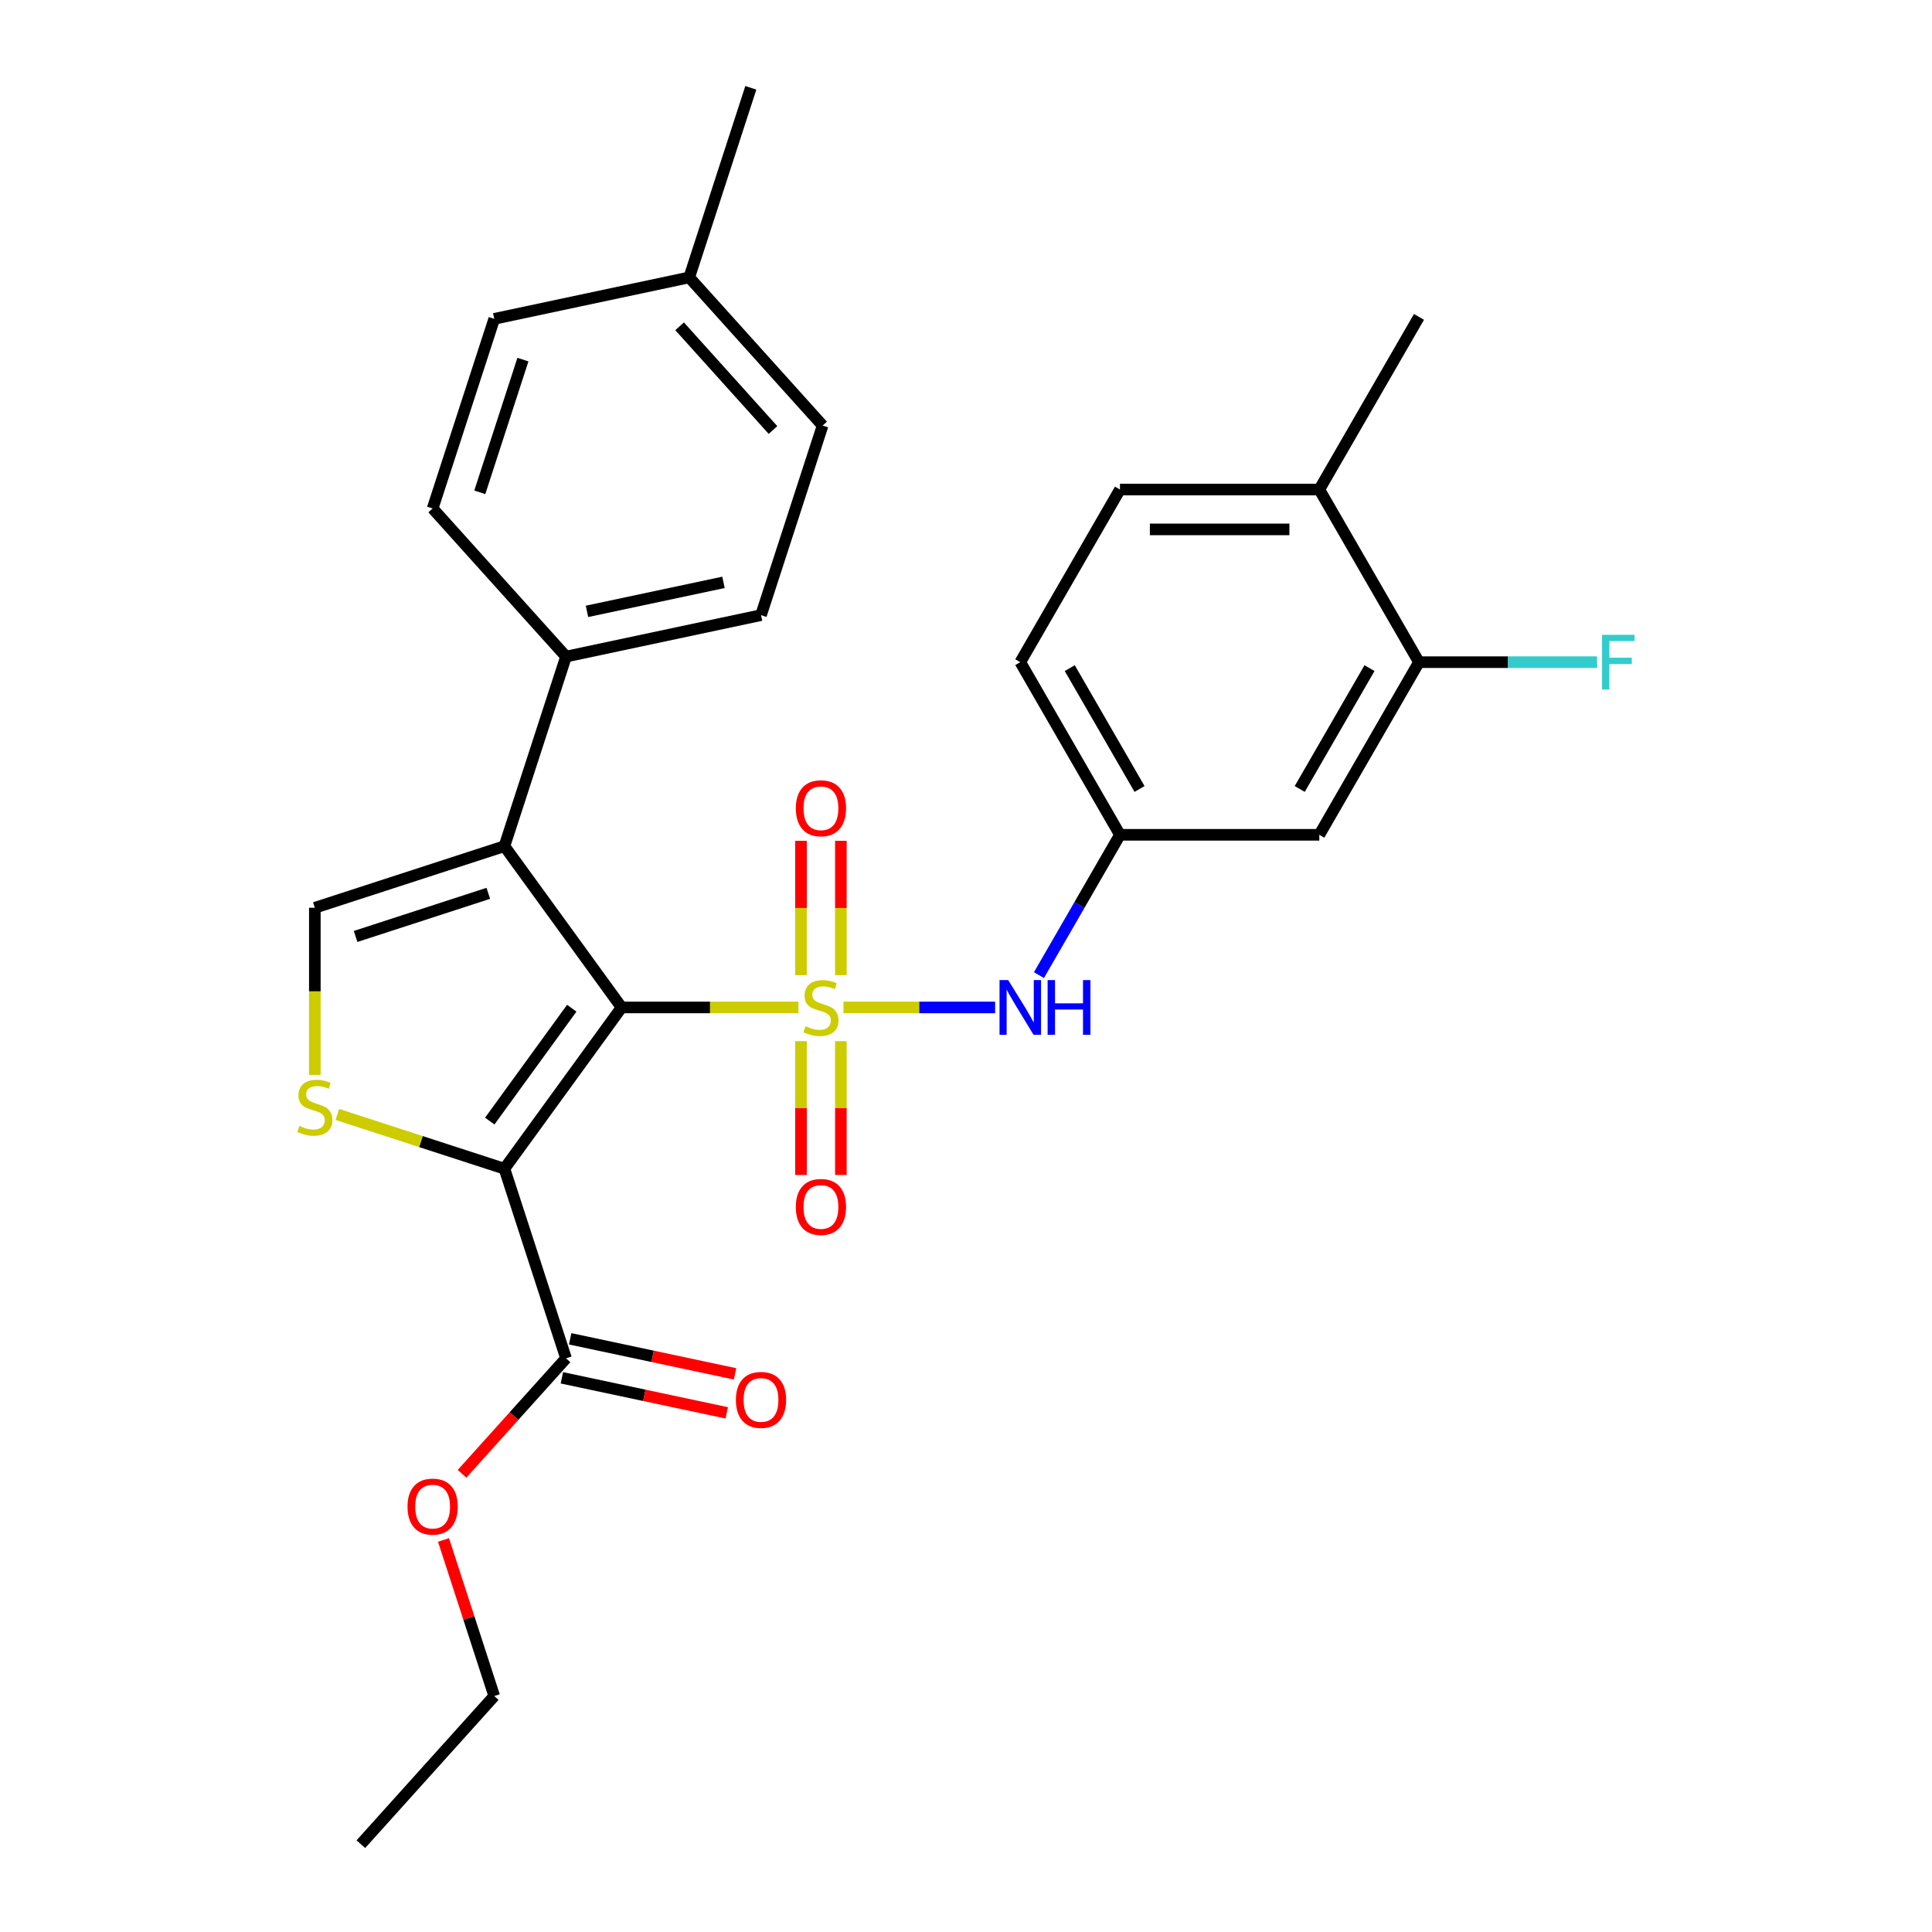 <?xml version='1.0' encoding='iso-8859-1'?>
<svg version='1.1' baseProfile='full'
              xmlns='http://www.w3.org/2000/svg'
                      xmlns:rdkit='http://www.rdkit.org/xml'
                      xmlns:xlink='http://www.w3.org/1999/xlink'
                  xml:space='preserve'
width='1000px' height='1000px' viewBox='0 0 1000 1000'>
<!-- END OF HEADER -->
<rect style='opacity:1.0;fill:#FFFFFF;stroke:none' width='1000' height='1000' x='0' y='0'> </rect>
<path class='bond-0' d='M 413.259,521.452 L 367.498,521.452' style='fill:none;fill-rule:evenodd;stroke:#CCCC00;stroke-width:6px;stroke-linecap:butt;stroke-linejoin:miter;stroke-opacity:1' />
<path class='bond-0' d='M 367.498,521.452 L 321.738,521.452' style='fill:none;fill-rule:evenodd;stroke:#000000;stroke-width:6px;stroke-linecap:butt;stroke-linejoin:miter;stroke-opacity:1' />
<path class='bond-5' d='M 436.578,521.452 L 475.824,521.452' style='fill:none;fill-rule:evenodd;stroke:#CCCC00;stroke-width:6px;stroke-linecap:butt;stroke-linejoin:miter;stroke-opacity:1' />
<path class='bond-5' d='M 475.824,521.452 L 515.071,521.452' style='fill:none;fill-rule:evenodd;stroke:#0000FF;stroke-width:6px;stroke-linecap:butt;stroke-linejoin:miter;stroke-opacity:1' />
<path class='bond-7' d='M 435.236,504.753 L 435.236,469.973' style='fill:none;fill-rule:evenodd;stroke:#CCCC00;stroke-width:6px;stroke-linecap:butt;stroke-linejoin:miter;stroke-opacity:1' />
<path class='bond-7' d='M 435.236,469.973 L 435.236,435.194' style='fill:none;fill-rule:evenodd;stroke:#FF0000;stroke-width:6px;stroke-linecap:butt;stroke-linejoin:miter;stroke-opacity:1' />
<path class='bond-7' d='M 414.6,504.753 L 414.6,469.973' style='fill:none;fill-rule:evenodd;stroke:#CCCC00;stroke-width:6px;stroke-linecap:butt;stroke-linejoin:miter;stroke-opacity:1' />
<path class='bond-7' d='M 414.6,469.973 L 414.6,435.194' style='fill:none;fill-rule:evenodd;stroke:#FF0000;stroke-width:6px;stroke-linecap:butt;stroke-linejoin:miter;stroke-opacity:1' />
<path class='bond-8' d='M 414.6,538.912 L 414.6,573.541' style='fill:none;fill-rule:evenodd;stroke:#CCCC00;stroke-width:6px;stroke-linecap:butt;stroke-linejoin:miter;stroke-opacity:1' />
<path class='bond-8' d='M 414.6,573.541 L 414.6,608.17' style='fill:none;fill-rule:evenodd;stroke:#FF0000;stroke-width:6px;stroke-linecap:butt;stroke-linejoin:miter;stroke-opacity:1' />
<path class='bond-8' d='M 435.236,538.912 L 435.236,573.541' style='fill:none;fill-rule:evenodd;stroke:#CCCC00;stroke-width:6px;stroke-linecap:butt;stroke-linejoin:miter;stroke-opacity:1' />
<path class='bond-8' d='M 435.236,573.541 L 435.236,608.17' style='fill:none;fill-rule:evenodd;stroke:#FF0000;stroke-width:6px;stroke-linecap:butt;stroke-linejoin:miter;stroke-opacity:1' />
<path class='bond-1' d='M 321.738,521.452 L 261.089,604.927' style='fill:none;fill-rule:evenodd;stroke:#000000;stroke-width:6px;stroke-linecap:butt;stroke-linejoin:miter;stroke-opacity:1' />
<path class='bond-1' d='M 295.945,521.844 L 253.492,580.277' style='fill:none;fill-rule:evenodd;stroke:#000000;stroke-width:6px;stroke-linecap:butt;stroke-linejoin:miter;stroke-opacity:1' />
<path class='bond-2' d='M 321.738,521.452 L 261.089,437.977' style='fill:none;fill-rule:evenodd;stroke:#000000;stroke-width:6px;stroke-linecap:butt;stroke-linejoin:miter;stroke-opacity:1' />
<path class='bond-3' d='M 261.089,604.927 L 217.854,590.879' style='fill:none;fill-rule:evenodd;stroke:#000000;stroke-width:6px;stroke-linecap:butt;stroke-linejoin:miter;stroke-opacity:1' />
<path class='bond-3' d='M 217.854,590.879 L 174.618,576.831' style='fill:none;fill-rule:evenodd;stroke:#CCCC00;stroke-width:6px;stroke-linecap:butt;stroke-linejoin:miter;stroke-opacity:1' />
<path class='bond-6' d='M 261.089,604.927 L 292.974,703.058' style='fill:none;fill-rule:evenodd;stroke:#000000;stroke-width:6px;stroke-linecap:butt;stroke-linejoin:miter;stroke-opacity:1' />
<path class='bond-4' d='M 261.089,437.977 L 162.959,469.862' style='fill:none;fill-rule:evenodd;stroke:#000000;stroke-width:6px;stroke-linecap:butt;stroke-linejoin:miter;stroke-opacity:1' />
<path class='bond-4' d='M 252.747,462.386 L 184.055,484.706' style='fill:none;fill-rule:evenodd;stroke:#000000;stroke-width:6px;stroke-linecap:butt;stroke-linejoin:miter;stroke-opacity:1' />
<path class='bond-9' d='M 261.089,437.977 L 292.974,339.847' style='fill:none;fill-rule:evenodd;stroke:#000000;stroke-width:6px;stroke-linecap:butt;stroke-linejoin:miter;stroke-opacity:1' />
<path class='bond-28' d='M 162.959,556.343 L 162.959,513.103' style='fill:none;fill-rule:evenodd;stroke:#CCCC00;stroke-width:6px;stroke-linecap:butt;stroke-linejoin:miter;stroke-opacity:1' />
<path class='bond-28' d='M 162.959,513.103 L 162.959,469.862' style='fill:none;fill-rule:evenodd;stroke:#000000;stroke-width:6px;stroke-linecap:butt;stroke-linejoin:miter;stroke-opacity:1' />
<path class='bond-12' d='M 537.764,504.713 L 558.727,468.404' style='fill:none;fill-rule:evenodd;stroke:#0000FF;stroke-width:6px;stroke-linecap:butt;stroke-linejoin:miter;stroke-opacity:1' />
<path class='bond-12' d='M 558.727,468.404 L 579.689,432.095' style='fill:none;fill-rule:evenodd;stroke:#000000;stroke-width:6px;stroke-linecap:butt;stroke-linejoin:miter;stroke-opacity:1' />
<path class='bond-14' d='M 290.829,713.151 L 333.502,722.221' style='fill:none;fill-rule:evenodd;stroke:#000000;stroke-width:6px;stroke-linecap:butt;stroke-linejoin:miter;stroke-opacity:1' />
<path class='bond-14' d='M 333.502,722.221 L 376.175,731.292' style='fill:none;fill-rule:evenodd;stroke:#FF0000;stroke-width:6px;stroke-linecap:butt;stroke-linejoin:miter;stroke-opacity:1' />
<path class='bond-14' d='M 295.119,692.966 L 337.793,702.036' style='fill:none;fill-rule:evenodd;stroke:#000000;stroke-width:6px;stroke-linecap:butt;stroke-linejoin:miter;stroke-opacity:1' />
<path class='bond-14' d='M 337.793,702.036 L 380.466,711.107' style='fill:none;fill-rule:evenodd;stroke:#FF0000;stroke-width:6px;stroke-linecap:butt;stroke-linejoin:miter;stroke-opacity:1' />
<path class='bond-19' d='M 292.974,703.058 L 266.061,732.948' style='fill:none;fill-rule:evenodd;stroke:#000000;stroke-width:6px;stroke-linecap:butt;stroke-linejoin:miter;stroke-opacity:1' />
<path class='bond-19' d='M 266.061,732.948 L 239.149,762.837' style='fill:none;fill-rule:evenodd;stroke:#FF0000;stroke-width:6px;stroke-linecap:butt;stroke-linejoin:miter;stroke-opacity:1' />
<path class='bond-15' d='M 292.974,339.847 L 393.9,318.394' style='fill:none;fill-rule:evenodd;stroke:#000000;stroke-width:6px;stroke-linecap:butt;stroke-linejoin:miter;stroke-opacity:1' />
<path class='bond-15' d='M 303.822,316.444 L 374.471,301.427' style='fill:none;fill-rule:evenodd;stroke:#000000;stroke-width:6px;stroke-linecap:butt;stroke-linejoin:miter;stroke-opacity:1' />
<path class='bond-16' d='M 292.974,339.847 L 223.933,263.169' style='fill:none;fill-rule:evenodd;stroke:#000000;stroke-width:6px;stroke-linecap:butt;stroke-linejoin:miter;stroke-opacity:1' />
<path class='bond-10' d='M 734.461,342.738 L 682.87,432.095' style='fill:none;fill-rule:evenodd;stroke:#000000;stroke-width:6px;stroke-linecap:butt;stroke-linejoin:miter;stroke-opacity:1' />
<path class='bond-10' d='M 708.851,345.824 L 672.737,408.374' style='fill:none;fill-rule:evenodd;stroke:#000000;stroke-width:6px;stroke-linecap:butt;stroke-linejoin:miter;stroke-opacity:1' />
<path class='bond-18' d='M 734.461,342.738 L 780.551,342.738' style='fill:none;fill-rule:evenodd;stroke:#000000;stroke-width:6px;stroke-linecap:butt;stroke-linejoin:miter;stroke-opacity:1' />
<path class='bond-18' d='M 780.551,342.738 L 826.642,342.738' style='fill:none;fill-rule:evenodd;stroke:#33CCCC;stroke-width:6px;stroke-linecap:butt;stroke-linejoin:miter;stroke-opacity:1' />
<path class='bond-29' d='M 734.461,342.738 L 682.87,253.381' style='fill:none;fill-rule:evenodd;stroke:#000000;stroke-width:6px;stroke-linecap:butt;stroke-linejoin:miter;stroke-opacity:1' />
<path class='bond-11' d='M 682.87,432.095 L 579.689,432.095' style='fill:none;fill-rule:evenodd;stroke:#000000;stroke-width:6px;stroke-linecap:butt;stroke-linejoin:miter;stroke-opacity:1' />
<path class='bond-20' d='M 579.689,432.095 L 528.099,342.738' style='fill:none;fill-rule:evenodd;stroke:#000000;stroke-width:6px;stroke-linecap:butt;stroke-linejoin:miter;stroke-opacity:1' />
<path class='bond-20' d='M 589.822,408.374 L 553.709,345.824' style='fill:none;fill-rule:evenodd;stroke:#000000;stroke-width:6px;stroke-linecap:butt;stroke-linejoin:miter;stroke-opacity:1' />
<path class='bond-13' d='M 682.87,253.381 L 579.689,253.381' style='fill:none;fill-rule:evenodd;stroke:#000000;stroke-width:6px;stroke-linecap:butt;stroke-linejoin:miter;stroke-opacity:1' />
<path class='bond-13' d='M 667.393,274.017 L 595.167,274.017' style='fill:none;fill-rule:evenodd;stroke:#000000;stroke-width:6px;stroke-linecap:butt;stroke-linejoin:miter;stroke-opacity:1' />
<path class='bond-24' d='M 682.87,253.381 L 734.461,164.024' style='fill:none;fill-rule:evenodd;stroke:#000000;stroke-width:6px;stroke-linecap:butt;stroke-linejoin:miter;stroke-opacity:1' />
<path class='bond-22' d='M 393.9,318.394 L 425.785,220.264' style='fill:none;fill-rule:evenodd;stroke:#000000;stroke-width:6px;stroke-linecap:butt;stroke-linejoin:miter;stroke-opacity:1' />
<path class='bond-21' d='M 223.933,263.169 L 255.817,165.038' style='fill:none;fill-rule:evenodd;stroke:#000000;stroke-width:6px;stroke-linecap:butt;stroke-linejoin:miter;stroke-opacity:1' />
<path class='bond-21' d='M 248.341,254.826 L 270.661,186.134' style='fill:none;fill-rule:evenodd;stroke:#000000;stroke-width:6px;stroke-linecap:butt;stroke-linejoin:miter;stroke-opacity:1' />
<path class='bond-17' d='M 579.689,253.381 L 528.099,342.738' style='fill:none;fill-rule:evenodd;stroke:#000000;stroke-width:6px;stroke-linecap:butt;stroke-linejoin:miter;stroke-opacity:1' />
<path class='bond-25' d='M 229.567,797.076 L 242.692,837.472' style='fill:none;fill-rule:evenodd;stroke:#FF0000;stroke-width:6px;stroke-linecap:butt;stroke-linejoin:miter;stroke-opacity:1' />
<path class='bond-25' d='M 242.692,837.472 L 255.817,877.867' style='fill:none;fill-rule:evenodd;stroke:#000000;stroke-width:6px;stroke-linecap:butt;stroke-linejoin:miter;stroke-opacity:1' />
<path class='bond-23' d='M 255.817,165.038 L 356.743,143.585' style='fill:none;fill-rule:evenodd;stroke:#000000;stroke-width:6px;stroke-linecap:butt;stroke-linejoin:miter;stroke-opacity:1' />
<path class='bond-30' d='M 425.785,220.264 L 356.743,143.585' style='fill:none;fill-rule:evenodd;stroke:#000000;stroke-width:6px;stroke-linecap:butt;stroke-linejoin:miter;stroke-opacity:1' />
<path class='bond-30' d='M 400.093,222.57 L 351.764,168.895' style='fill:none;fill-rule:evenodd;stroke:#000000;stroke-width:6px;stroke-linecap:butt;stroke-linejoin:miter;stroke-opacity:1' />
<path class='bond-26' d='M 356.743,143.585 L 388.628,45.455' style='fill:none;fill-rule:evenodd;stroke:#000000;stroke-width:6px;stroke-linecap:butt;stroke-linejoin:miter;stroke-opacity:1' />
<path class='bond-27' d='M 255.817,877.867 L 186.776,954.545' style='fill:none;fill-rule:evenodd;stroke:#000000;stroke-width:6px;stroke-linecap:butt;stroke-linejoin:miter;stroke-opacity:1' />
<path  class='atom-0' d='M 416.918 531.172
Q 417.238 531.292, 418.558 531.852
Q 419.878 532.412, 421.318 532.772
Q 422.798 533.092, 424.238 533.092
Q 426.918 533.092, 428.478 531.812
Q 430.038 530.492, 430.038 528.212
Q 430.038 526.652, 429.238 525.692
Q 428.478 524.732, 427.278 524.212
Q 426.078 523.692, 424.078 523.092
Q 421.558 522.332, 420.038 521.612
Q 418.558 520.892, 417.478 519.372
Q 416.438 517.852, 416.438 515.292
Q 416.438 511.732, 418.838 509.532
Q 421.278 507.332, 426.078 507.332
Q 429.358 507.332, 433.078 508.892
L 432.158 511.972
Q 428.758 510.572, 426.198 510.572
Q 423.438 510.572, 421.918 511.732
Q 420.398 512.852, 420.438 514.812
Q 420.438 516.332, 421.198 517.252
Q 421.998 518.172, 423.118 518.692
Q 424.278 519.212, 426.198 519.812
Q 428.758 520.612, 430.278 521.412
Q 431.798 522.212, 432.878 523.852
Q 433.998 525.452, 433.998 528.212
Q 433.998 532.132, 431.358 534.252
Q 428.758 536.332, 424.398 536.332
Q 421.878 536.332, 419.958 535.772
Q 418.078 535.252, 415.838 534.332
L 416.918 531.172
' fill='#CCCC00'/>
<path  class='atom-4' d='M 154.959 582.763
Q 155.279 582.883, 156.599 583.443
Q 157.919 584.003, 159.359 584.363
Q 160.839 584.683, 162.279 584.683
Q 164.959 584.683, 166.519 583.403
Q 168.079 582.083, 168.079 579.803
Q 168.079 578.243, 167.279 577.283
Q 166.519 576.323, 165.319 575.803
Q 164.119 575.283, 162.119 574.683
Q 159.599 573.923, 158.079 573.203
Q 156.599 572.483, 155.519 570.963
Q 154.479 569.443, 154.479 566.883
Q 154.479 563.323, 156.879 561.123
Q 159.319 558.923, 164.119 558.923
Q 167.399 558.923, 171.119 560.483
L 170.199 563.563
Q 166.799 562.163, 164.239 562.163
Q 161.479 562.163, 159.959 563.323
Q 158.439 564.443, 158.479 566.403
Q 158.479 567.923, 159.239 568.843
Q 160.039 569.763, 161.159 570.283
Q 162.319 570.803, 164.239 571.403
Q 166.799 572.203, 168.319 573.003
Q 169.839 573.803, 170.919 575.443
Q 172.039 577.043, 172.039 579.803
Q 172.039 583.723, 169.399 585.843
Q 166.799 587.923, 162.439 587.923
Q 159.919 587.923, 157.999 587.363
Q 156.119 586.843, 153.879 585.923
L 154.959 582.763
' fill='#CCCC00'/>
<path  class='atom-6' d='M 521.839 507.292
L 531.119 522.292
Q 532.039 523.772, 533.519 526.452
Q 534.999 529.132, 535.079 529.292
L 535.079 507.292
L 538.839 507.292
L 538.839 535.612
L 534.959 535.612
L 524.999 519.212
Q 523.839 517.292, 522.599 515.092
Q 521.399 512.892, 521.039 512.212
L 521.039 535.612
L 517.359 535.612
L 517.359 507.292
L 521.839 507.292
' fill='#0000FF'/>
<path  class='atom-6' d='M 542.239 507.292
L 546.079 507.292
L 546.079 519.332
L 560.559 519.332
L 560.559 507.292
L 564.399 507.292
L 564.399 535.612
L 560.559 535.612
L 560.559 522.532
L 546.079 522.532
L 546.079 535.612
L 542.239 535.612
L 542.239 507.292
' fill='#0000FF'/>
<path  class='atom-8' d='M 411.918 418.352
Q 411.918 411.552, 415.278 407.752
Q 418.638 403.952, 424.918 403.952
Q 431.198 403.952, 434.558 407.752
Q 437.918 411.552, 437.918 418.352
Q 437.918 425.232, 434.518 429.152
Q 431.118 433.032, 424.918 433.032
Q 418.678 433.032, 415.278 429.152
Q 411.918 425.272, 411.918 418.352
M 424.918 429.832
Q 429.238 429.832, 431.558 426.952
Q 433.918 424.032, 433.918 418.352
Q 433.918 412.792, 431.558 409.992
Q 429.238 407.152, 424.918 407.152
Q 420.598 407.152, 418.238 409.952
Q 415.918 412.752, 415.918 418.352
Q 415.918 424.072, 418.238 426.952
Q 420.598 429.832, 424.918 429.832
' fill='#FF0000'/>
<path  class='atom-9' d='M 411.918 624.713
Q 411.918 617.913, 415.278 614.113
Q 418.638 610.313, 424.918 610.313
Q 431.198 610.313, 434.558 614.113
Q 437.918 617.913, 437.918 624.713
Q 437.918 631.593, 434.518 635.513
Q 431.118 639.393, 424.918 639.393
Q 418.678 639.393, 415.278 635.513
Q 411.918 631.633, 411.918 624.713
M 424.918 636.193
Q 429.238 636.193, 431.558 633.313
Q 433.918 630.393, 433.918 624.713
Q 433.918 619.153, 431.558 616.353
Q 429.238 613.513, 424.918 613.513
Q 420.598 613.513, 418.238 616.313
Q 415.918 619.113, 415.918 624.713
Q 415.918 630.433, 418.238 633.313
Q 420.598 636.193, 424.918 636.193
' fill='#FF0000'/>
<path  class='atom-15' d='M 380.9 724.591
Q 380.9 717.791, 384.26 713.991
Q 387.62 710.191, 393.9 710.191
Q 400.18 710.191, 403.54 713.991
Q 406.9 717.791, 406.9 724.591
Q 406.9 731.471, 403.5 735.391
Q 400.1 739.271, 393.9 739.271
Q 387.66 739.271, 384.26 735.391
Q 380.9 731.511, 380.9 724.591
M 393.9 736.071
Q 398.22 736.071, 400.54 733.191
Q 402.9 730.271, 402.9 724.591
Q 402.9 719.031, 400.54 716.231
Q 398.22 713.391, 393.9 713.391
Q 389.58 713.391, 387.22 716.191
Q 384.9 718.991, 384.9 724.591
Q 384.9 730.311, 387.22 733.191
Q 389.58 736.071, 393.9 736.071
' fill='#FF0000'/>
<path  class='atom-19' d='M 829.221 328.578
L 846.061 328.578
L 846.061 331.818
L 833.021 331.818
L 833.021 340.418
L 844.621 340.418
L 844.621 343.698
L 833.021 343.698
L 833.021 356.898
L 829.221 356.898
L 829.221 328.578
' fill='#33CCCC'/>
<path  class='atom-20' d='M 210.933 779.816
Q 210.933 773.016, 214.293 769.216
Q 217.653 765.416, 223.933 765.416
Q 230.213 765.416, 233.573 769.216
Q 236.933 773.016, 236.933 779.816
Q 236.933 786.696, 233.533 790.616
Q 230.133 794.496, 223.933 794.496
Q 217.693 794.496, 214.293 790.616
Q 210.933 786.736, 210.933 779.816
M 223.933 791.296
Q 228.253 791.296, 230.573 788.416
Q 232.933 785.496, 232.933 779.816
Q 232.933 774.256, 230.573 771.456
Q 228.253 768.616, 223.933 768.616
Q 219.613 768.616, 217.253 771.416
Q 214.933 774.216, 214.933 779.816
Q 214.933 785.536, 217.253 788.416
Q 219.613 791.296, 223.933 791.296
' fill='#FF0000'/>
</svg>
